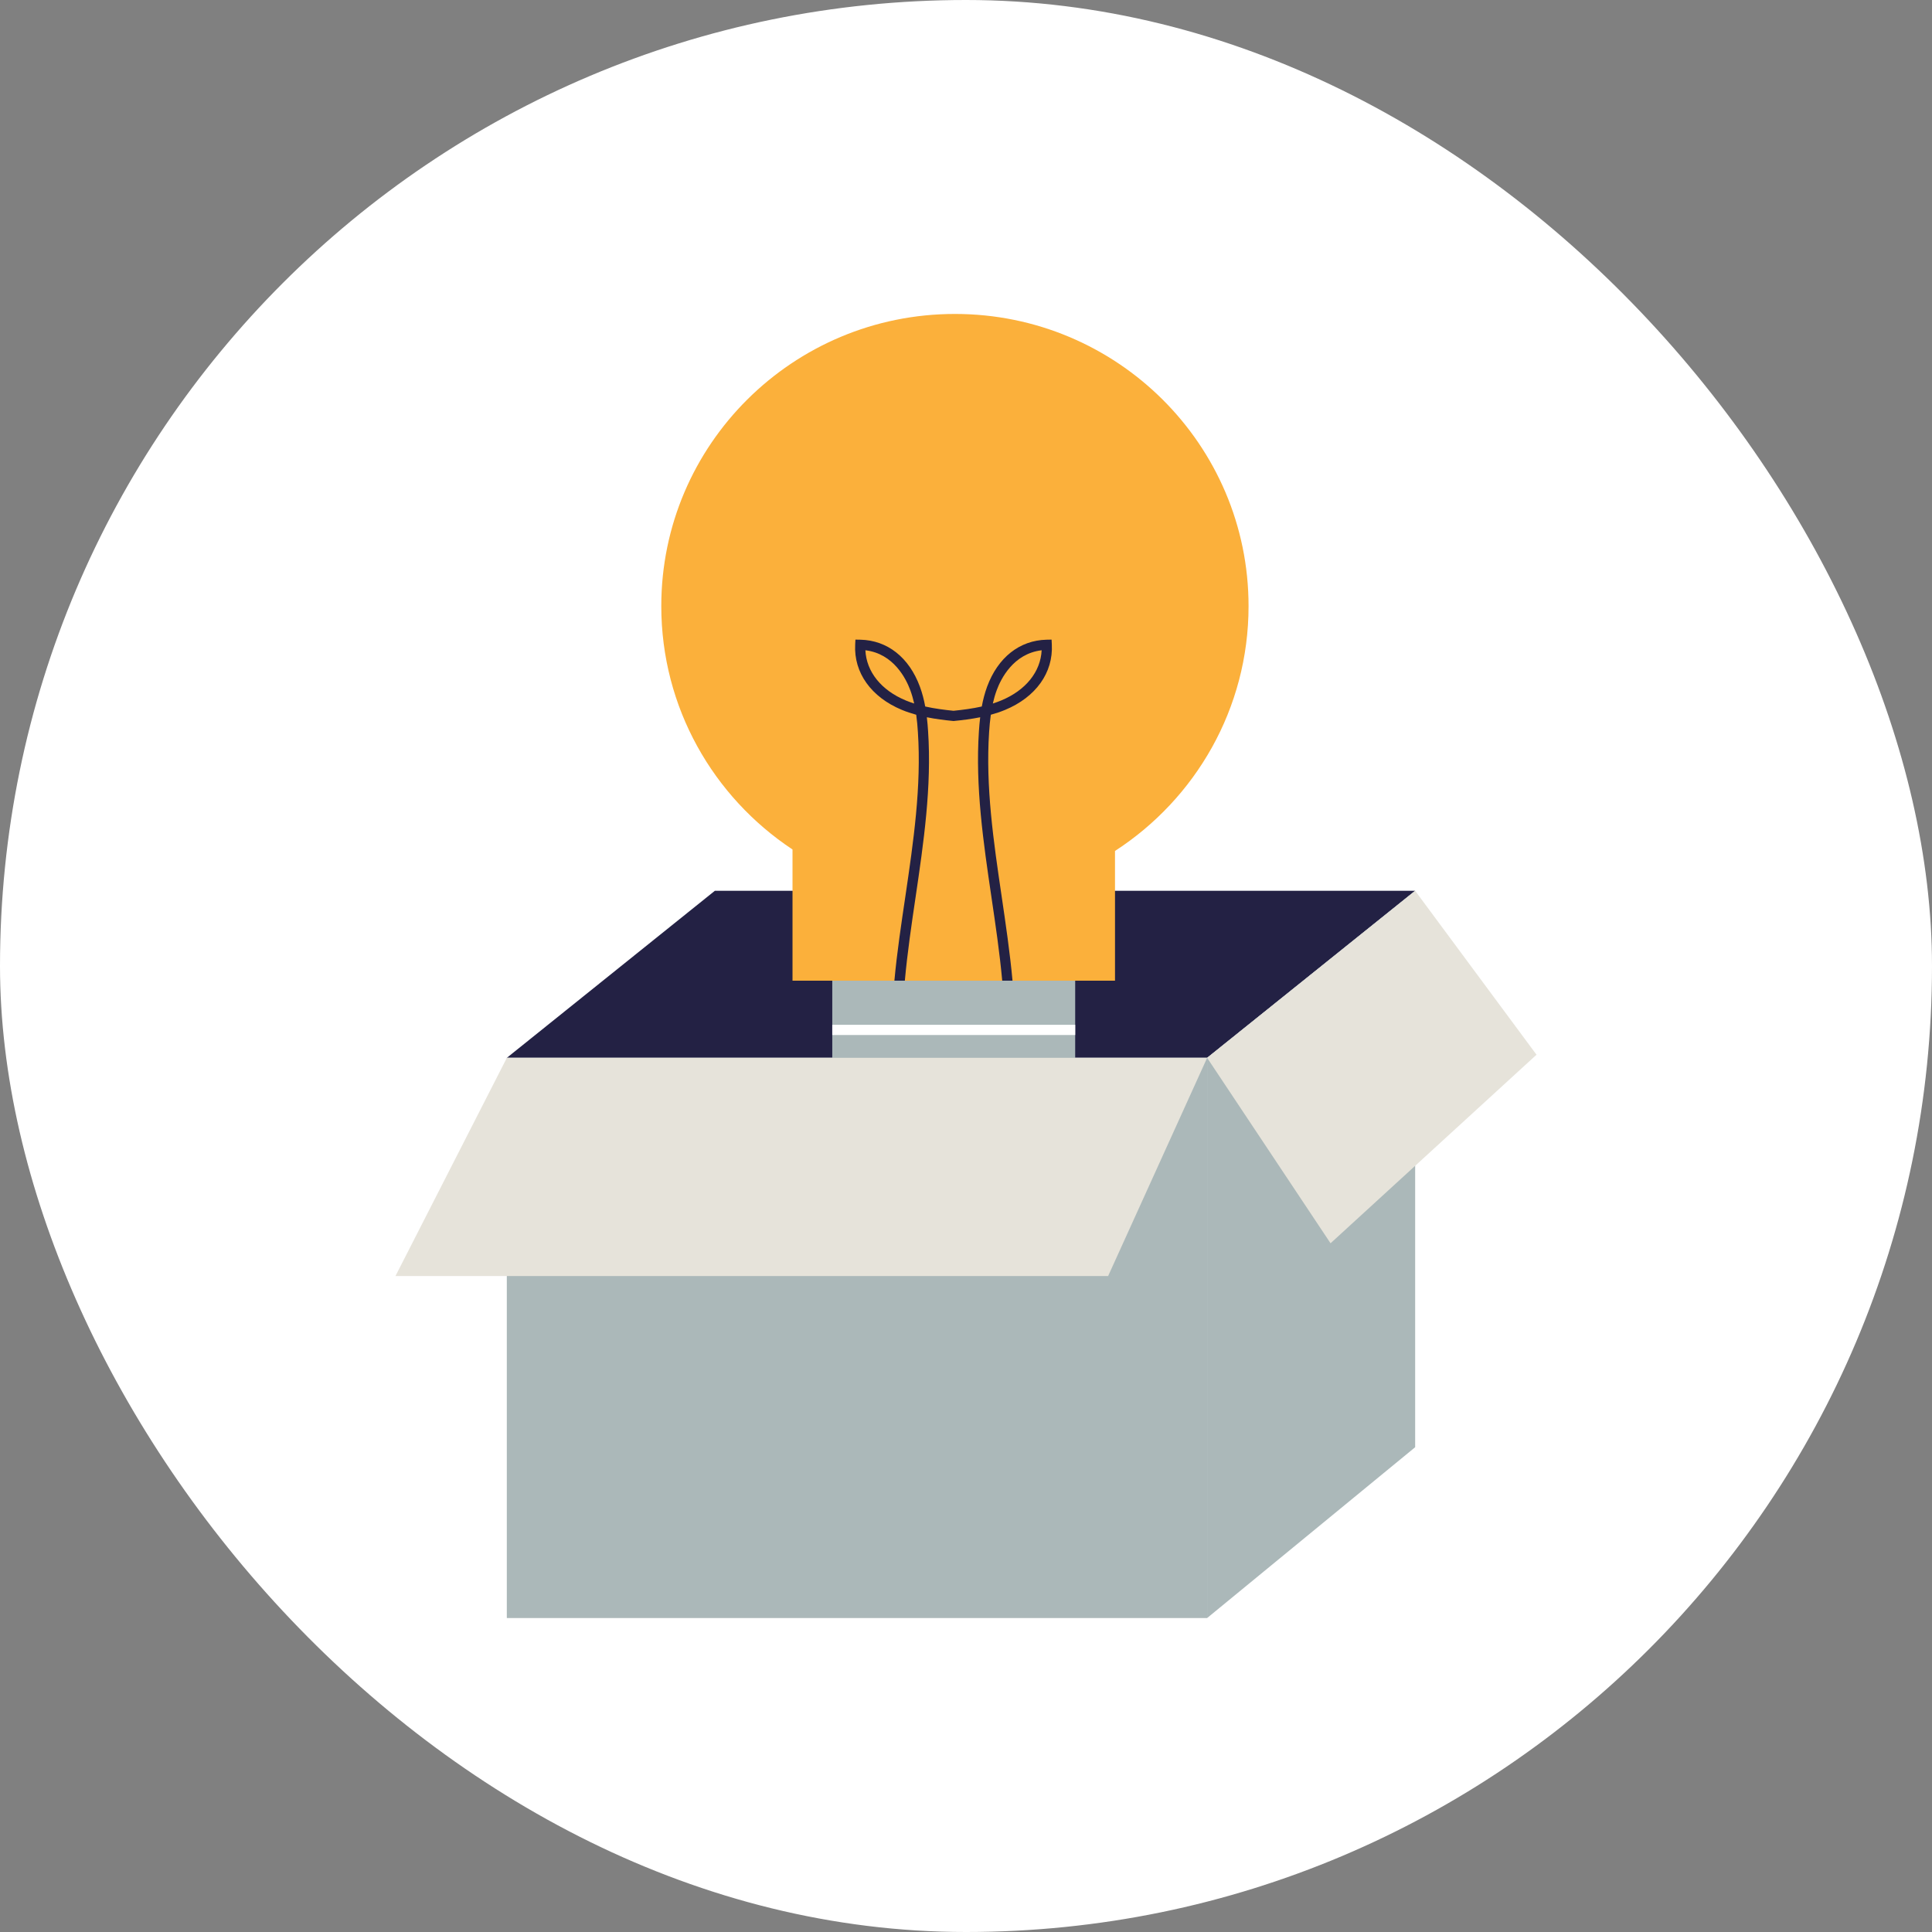 <svg width="64" height="64" viewBox="0 0 64 64" fill="none" xmlns="http://www.w3.org/2000/svg">
<rect x="0" y="0" width="64" height="64" fill="#808080" stroke="none"/>
<rect width="64" height="64" rx="32" fill="white"/>
<path fill-rule="evenodd" clip-rule="evenodd" d="M39.988 35.042H16.789L23.68 29.509H46.878L39.988 35.042Z" fill="#232144"/>
<path fill-rule="evenodd" clip-rule="evenodd" d="M27.57 37.376H35.617V30.276H27.57V37.376Z" fill="#ABB8B9"/>
<path fill-rule="evenodd" clip-rule="evenodd" d="M41.36 20.078C41.36 14.733 37.006 10.4 31.634 10.4C26.261 10.4 21.906 14.733 21.906 20.078C21.906 23.443 23.634 26.406 26.253 28.14V32.487H36.936V28.189C39.599 26.463 41.36 23.476 41.36 20.078Z" fill="#FBB03B"/>
<path fill-rule="evenodd" clip-rule="evenodd" d="M27.57 35.578H35.617V35.916H27.57V35.578Z" fill="white"/>
<path fill-rule="evenodd" clip-rule="evenodd" d="M27.57 34.286H35.618V33.948H27.57V34.286Z" fill="white"/>
<path fill-rule="evenodd" clip-rule="evenodd" d="M28.667 21.541C28.702 22.253 29.191 22.866 30.006 23.204C30.097 23.241 30.19 23.275 30.284 23.305C30.25 23.157 30.208 23.008 30.154 22.862C30.017 22.491 29.606 21.653 28.667 21.541ZM34.506 21.541C33.566 21.653 33.155 22.491 33.018 22.862C32.964 23.008 32.922 23.157 32.889 23.305C32.983 23.275 33.075 23.241 33.166 23.204C33.981 22.866 34.471 22.253 34.506 21.541ZM33.2 32.487C33.115 31.557 32.977 30.627 32.842 29.713C32.578 27.92 32.305 26.066 32.428 24.223C32.438 24.076 32.45 23.921 32.47 23.76C32.178 23.819 31.887 23.855 31.604 23.883L31.586 23.885L31.569 23.883C31.286 23.855 30.994 23.819 30.703 23.76C30.722 23.921 30.735 24.076 30.744 24.223C30.867 26.066 30.595 27.92 30.331 29.713C30.196 30.627 30.058 31.557 29.974 32.487H29.628C29.713 31.548 29.86 30.583 29.996 29.664C30.257 27.889 30.527 26.053 30.406 24.246C30.395 24.066 30.378 23.874 30.351 23.677C30.191 23.633 30.031 23.58 29.876 23.516C28.858 23.093 28.28 22.284 28.329 21.351L28.337 21.188L28.502 21.191C29.396 21.211 30.114 21.777 30.472 22.745C30.553 22.963 30.609 23.186 30.649 23.404C30.961 23.474 31.279 23.514 31.586 23.546C31.894 23.514 32.211 23.474 32.523 23.404C32.563 23.186 32.62 22.963 32.7 22.745C33.058 21.777 33.776 21.211 34.67 21.191L34.835 21.188L34.843 21.351C34.892 22.284 34.314 23.093 33.296 23.516C33.141 23.58 32.982 23.633 32.822 23.677C32.794 23.874 32.778 24.066 32.766 24.246C32.645 26.053 32.915 27.889 33.177 29.665C33.312 30.583 33.455 31.548 33.541 32.487H33.2Z" fill="#232144"/>
<path fill-rule="evenodd" clip-rule="evenodd" d="M16.789 53.6H39.988V35.042H16.789V53.6Z" fill="#ABB8B9"/>
<path fill-rule="evenodd" clip-rule="evenodd" d="M39.988 35.042L46.879 29.509V47.941L39.988 53.599V35.042Z" fill="#ABB8B9"/>
<path fill-rule="evenodd" clip-rule="evenodd" d="M39.988 35.042L36.708 42.271H13.1L16.79 35.042" fill="#E6E3DA"/>
<path fill-rule="evenodd" clip-rule="evenodd" d="M46.879 29.509L50.899 34.939L44.076 41.185L39.988 35.042" fill="#E6E3DA"/>
</svg>
